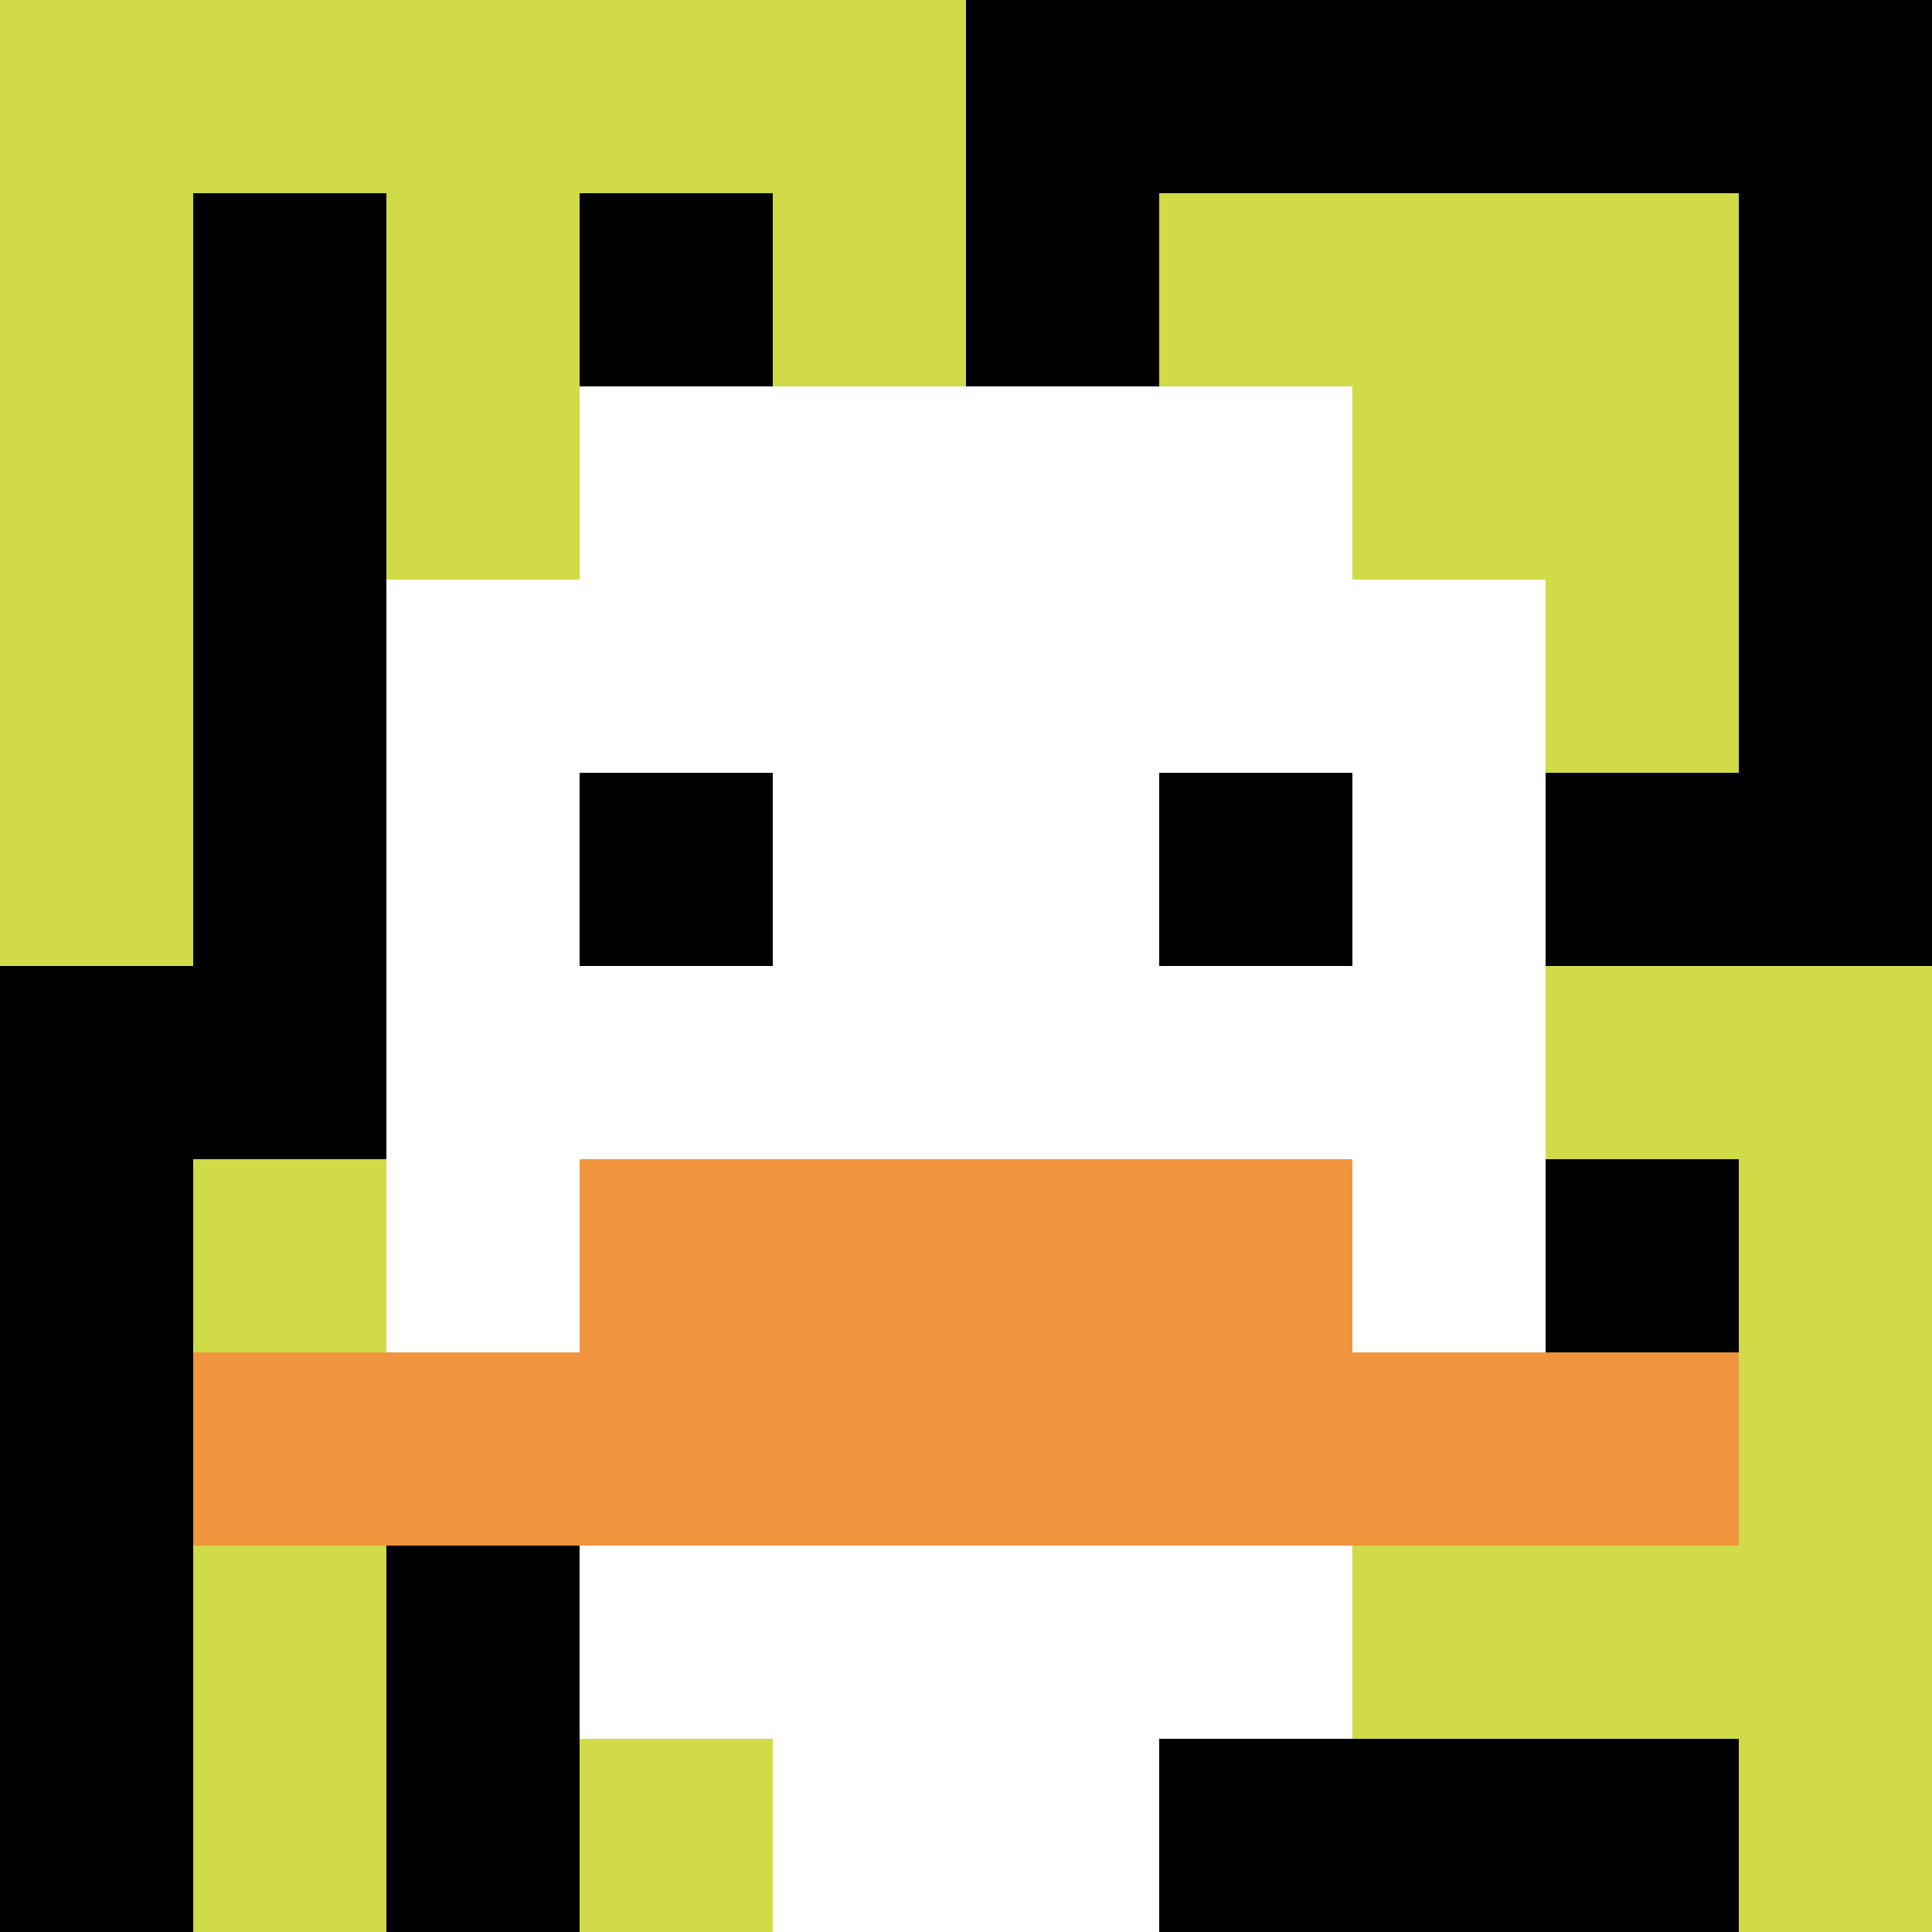 <svg xmlns="http://www.w3.org/2000/svg" version="1.1" width="320" height="320"><title>'goose-pfp-846828' by Dmitri Cherniak</title><desc>seed=846828
backgroundColor=#ffffff
padding=20
innerPadding=0
timeout=500
dimension=1
border=false
Save=function(){return n.handleSave()}
frame=175

Rendered at Sun Sep 15 2024 20:11:05 GMT+0530 (India Standard Time)
Generated in 1ms
</desc><defs></defs><rect width="100%" height="100%" fill="#ffffff"></rect><g><g id="0-0"><rect x="0" y="0" height="320" width="320" fill="#000000"></rect><g><rect id="0-0-0-0-5-1" x="0" y="0" width="160" height="32" fill="#D1DB47"></rect><rect id="0-0-0-0-1-5" x="0" y="0" width="32" height="160" fill="#D1DB47"></rect><rect id="0-0-2-0-1-5" x="64" y="0" width="32" height="160" fill="#D1DB47"></rect><rect id="0-0-4-0-1-5" x="128" y="0" width="32" height="160" fill="#D1DB47"></rect><rect id="0-0-6-1-3-3" x="192" y="32" width="96" height="96" fill="#D1DB47"></rect><rect id="0-0-1-6-1-4" x="32" y="192" width="32" height="128" fill="#D1DB47"></rect><rect id="0-0-3-6-1-4" x="96" y="192" width="32" height="128" fill="#D1DB47"></rect><rect id="0-0-5-5-5-1" x="160" y="160" width="160" height="32" fill="#D1DB47"></rect><rect id="0-0-5-8-5-1" x="160" y="256" width="160" height="32" fill="#D1DB47"></rect><rect id="0-0-5-5-1-5" x="160" y="160" width="32" height="160" fill="#D1DB47"></rect><rect id="0-0-9-5-1-5" x="288" y="160" width="32" height="160" fill="#D1DB47"></rect></g><g><rect id="0-0-3-2-4-7" x="96" y="64" width="128" height="224" fill="#ffffff"></rect><rect id="0-0-2-3-6-5" x="64" y="96" width="192" height="160" fill="#ffffff"></rect><rect id="0-0-4-8-2-2" x="128" y="256" width="64" height="64" fill="#ffffff"></rect><rect id="0-0-1-7-8-1" x="32" y="224" width="256" height="32" fill="#F0943E"></rect><rect id="0-0-3-6-4-2" x="96" y="192" width="128" height="64" fill="#F0943E"></rect><rect id="0-0-3-4-1-1" x="96" y="128" width="32" height="32" fill="#000000"></rect><rect id="0-0-6-4-1-1" x="192" y="128" width="32" height="32" fill="#000000"></rect></g><rect x="0" y="0" stroke="white" stroke-width="0" height="320" width="320" fill="none"></rect></g></g></svg>